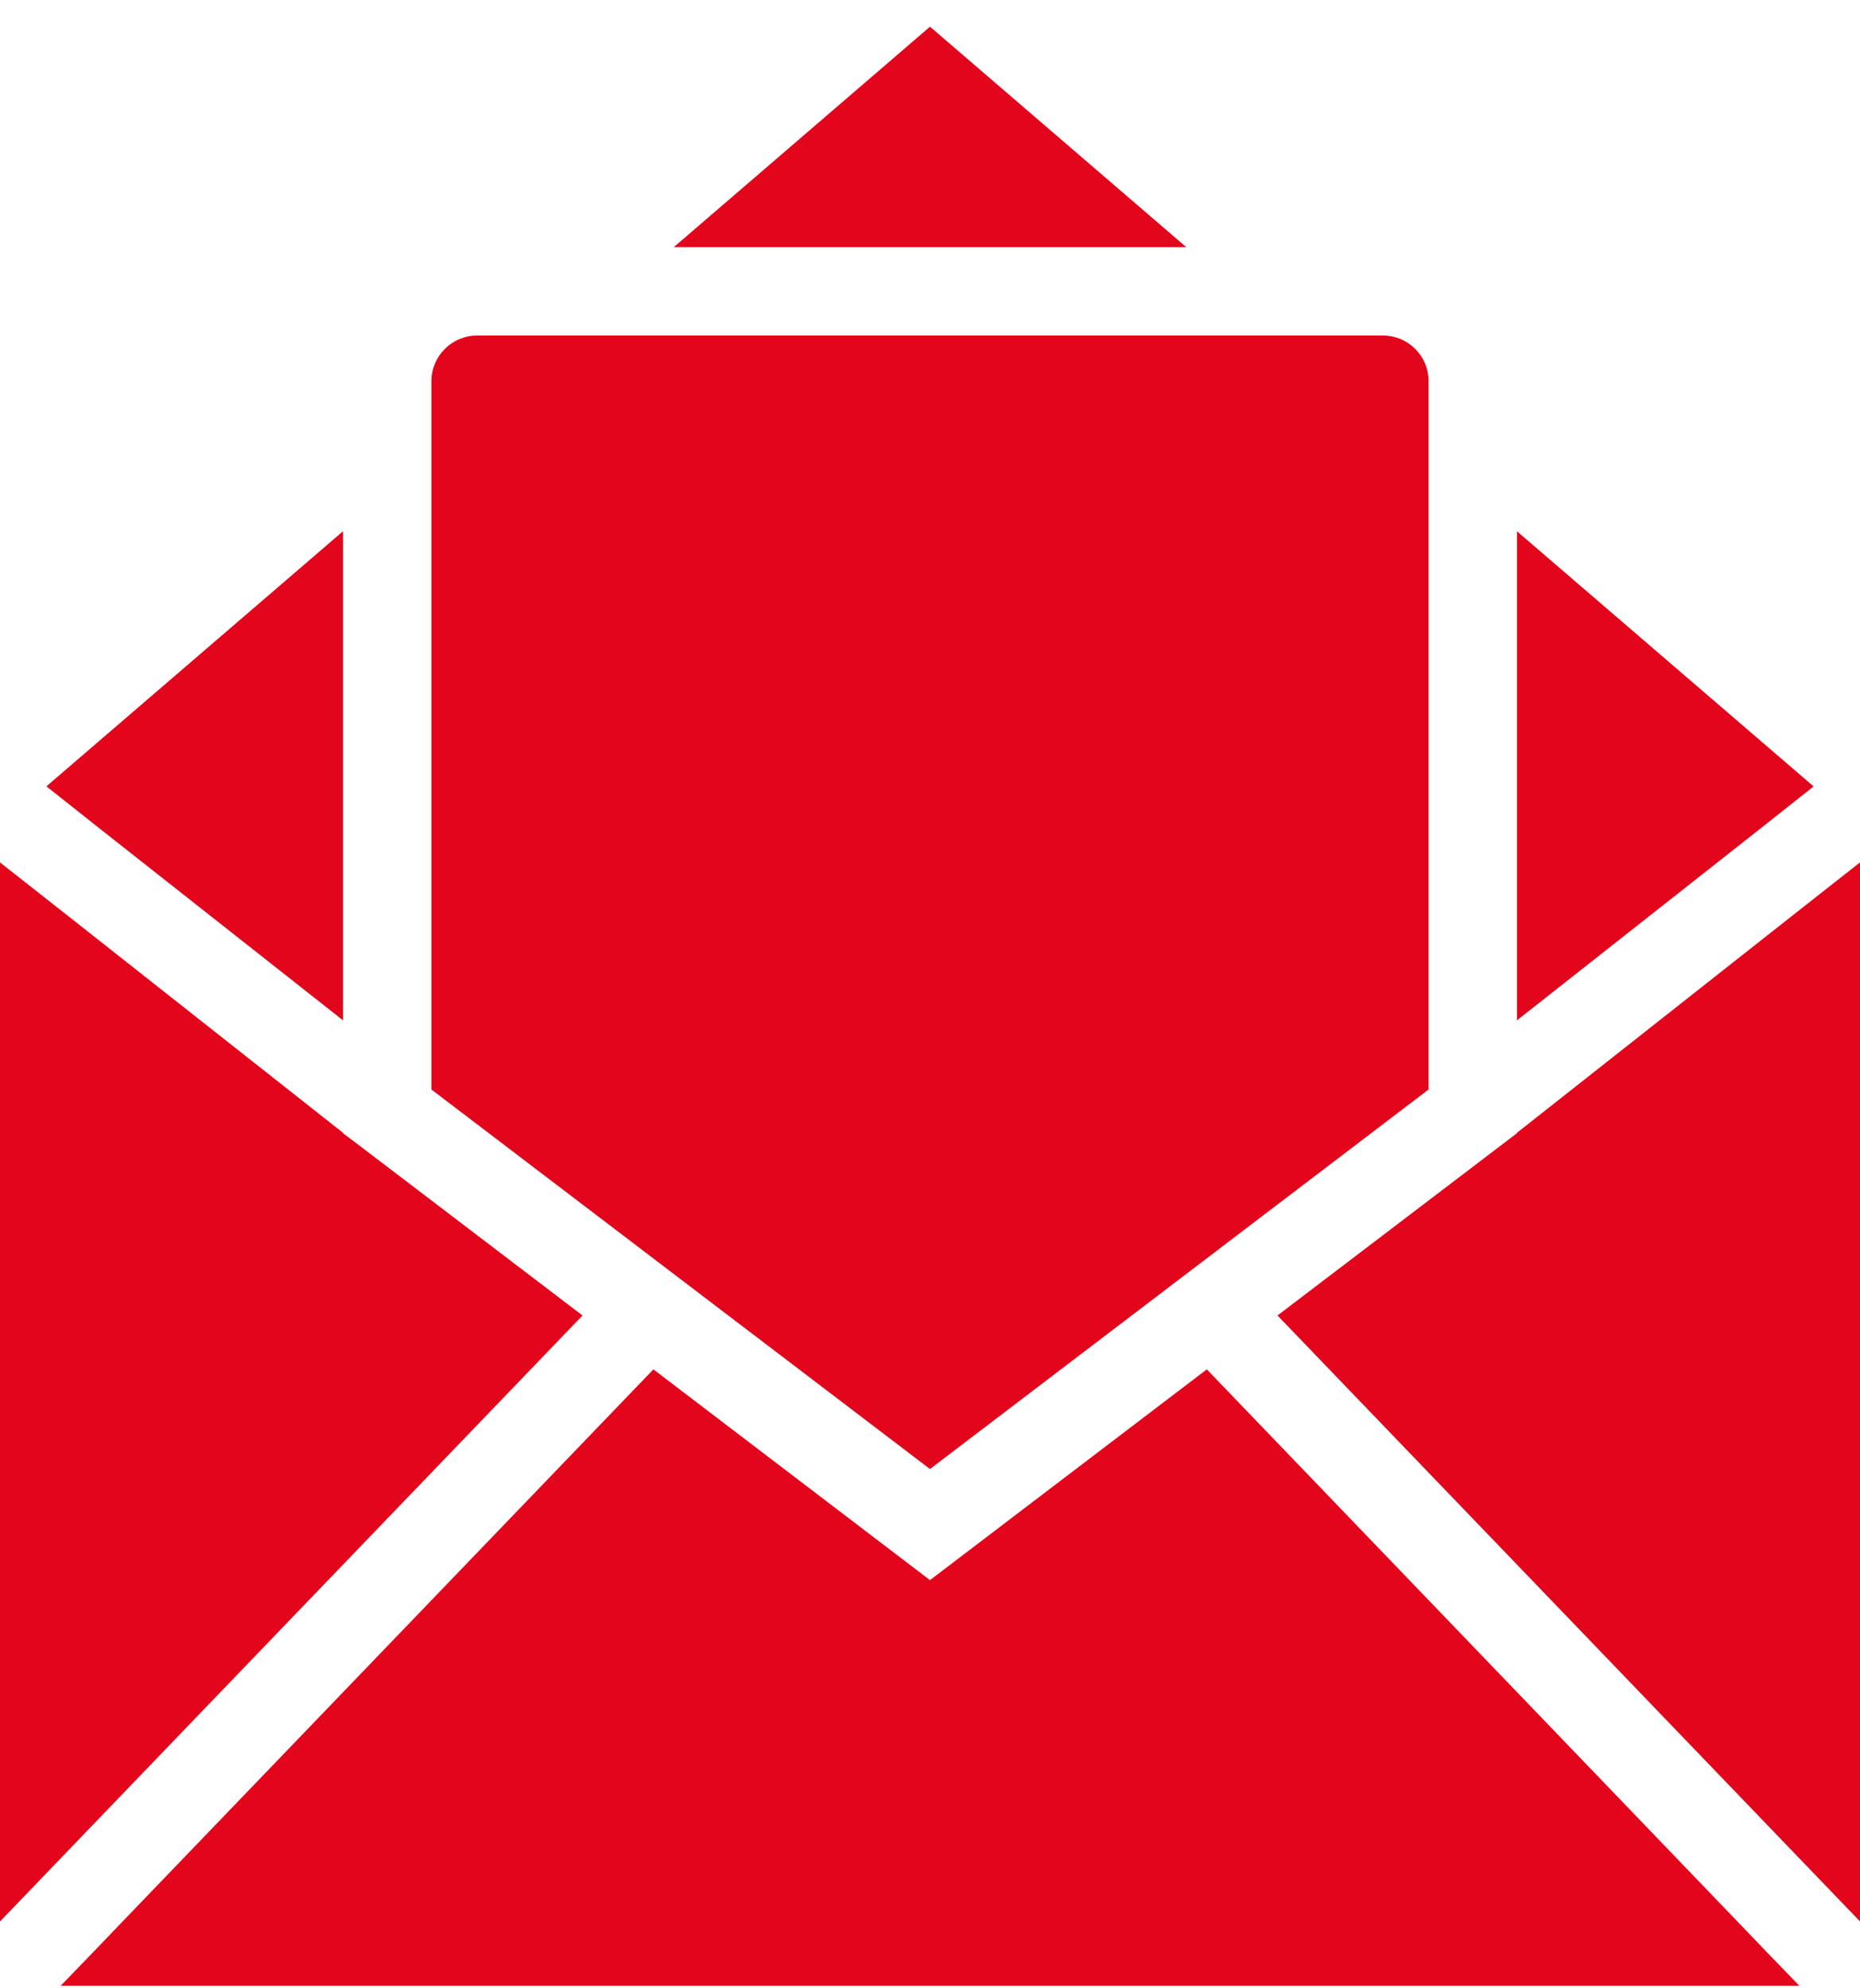 <svg width="58" height="62" viewBox="0 0 58 62" fill="none" xmlns="http://www.w3.org/2000/svg">
    <path d="M36.99 7.707H21.01l7.99-6.875 7.992 6.875zM58 26.892v33.023l-2.066-2.149L39.836 41.02l7.467-5.684v-.013l8.631-6.806L58 26.892zM56.554 24.522l-1.654 1.31-7.597 5.985V16.566l9.25 7.956zM10.697 16.565v15.252L3.1 25.83l-1.653-1.31 9.251-7.956zM18.165 41.02 2.067 57.766 0 59.916V26.892l2.067 1.626 8.63 6.806v.013l.531.4 6.937 5.283zM56.107 61.919H1.894l.999-1.033.992-1.034L20.375 42.7 29 49.272l8.632-6.572 16.484 17.152.992 1.034.999 1.033z" fill="#E3051B"/>
    <path d="M43.121 10.462H14.878c-.785 0-1.426.641-1.426 1.426v22.085L29 45.808l15.547-11.835V11.882c0-.785-.64-1.42-1.425-1.42z" fill="#E3051B"/>
</svg>
